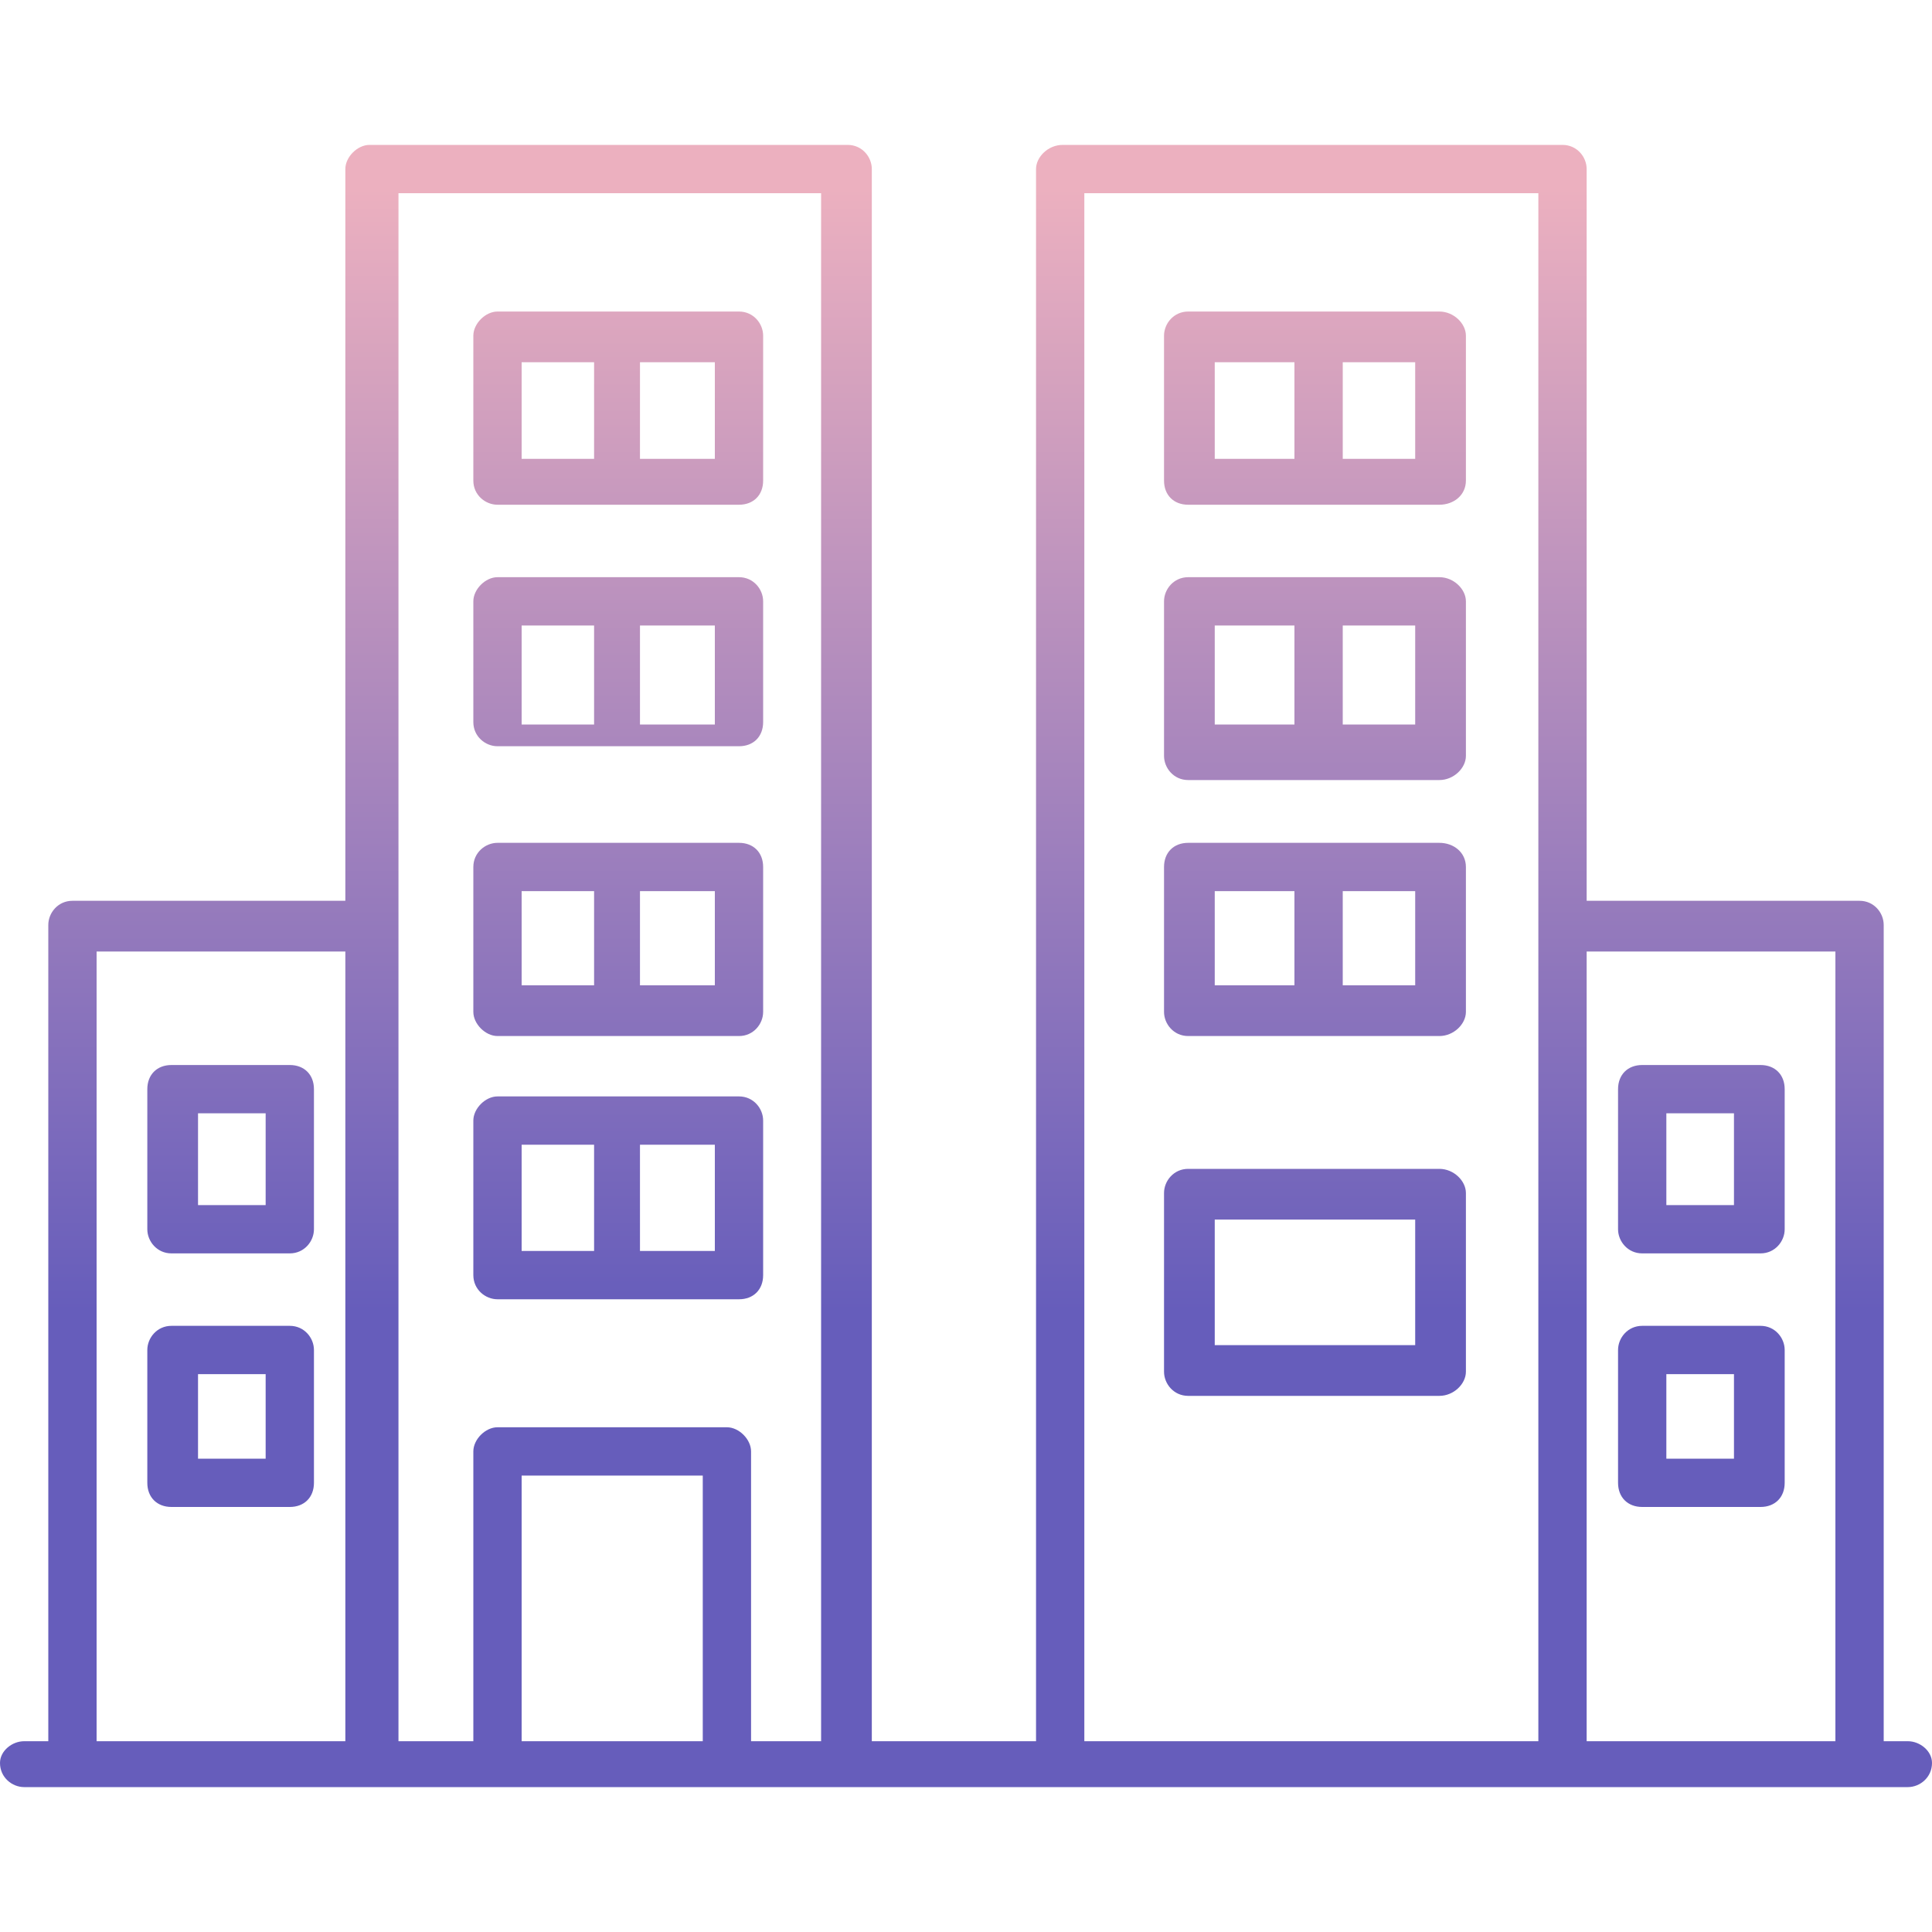 <svg xmlns="http://www.w3.org/2000/svg" width="800pt" height="800pt" viewBox="0 0 800 800" version="1.1">
  <defs>
    <linearGradient id="linear0" x1="250" y1="-463.8" x2="250" y2="-48.7" gradientTransform="matrix(1.6 0 0 -1.6 0 0)" gradientUnits="userSpaceOnUse">
      <stop offset="0.3" stop-color="#665dbb" stop-opacity="1"/>
      <stop offset="1" stop-color="#ecb0bf" stop-opacity="1"/>
    </linearGradient>
  </defs>
  <path fill-rule="evenodd" fill="url(#linear0)" d="M790,721 L780,721 L780,383 C780,378 776,373 770,373 L657,373 L657,70 C657,65 653,60 647,60 L440,60 C434,60 429,65 429,70 L429,721 L361,721 L361,70 C361,65 357,60 351,60 L153,60 C148,60 143,65 143,70 L143,373 L30,373 C24,373 20,378 20,383 L20,721 L10,721 C5,721 0,725 0,730 C0,736 5,740 10,740 L790,740 C795,740 800,736 800,730 C800,725 795,721 790,721 M657,394 L760,394 L760,721 L657,721 Z M449,80 L637,80 L637,721 L449,721 Z M165,80 L340,80 L340,721 L311,721 L311,601 C311,596 306,591 301,591 L206,591 C201,591 196,596 196,601 L196,721 L165,721 Z M291,721 L216,721 L216,611 L291,611 Z M40,394 L143,394 L143,721 L40,721 Z M196,528 C196,534 201,538 206,538 L306,538 C312,538 316,534 316,528 L316,464 C316,459 312,454 306,454 L206,454 C201,454 196,459 196,464 Z M216,474 L246,474 L246,518 L216,518 Z M265,518 L265,474 L296,474 L296,518 Z M196,419 C196,424 201,429 206,429 L306,429 C312,429 316,424 316,419 L316,359 C316,353 312,349 306,349 L206,349 C201,349 196,353 196,359 Z M216,369 L246,369 L246,408 L216,408 Z M265,408 L265,369 L296,369 L296,408 Z M196,299 C196,305 201,309 206,309 L306,309 C312,309 316,305 316,299 L316,249 C316,244 312,239 306,239 L206,239 C201,239 196,244 196,249 Z M216,259 L246,259 L246,300 L216,300 Z M265,300 L265,259 L296,259 L296,300 Z M196,199 C196,205 201,209 206,209 L306,209 C312,209 316,205 316,199 L316,139 C316,134 312,129 306,129 L206,129 C201,129 196,134 196,139 Z M216,150 L246,150 L246,190 L216,190 Z M265,190 L265,150 L296,150 L296,190 Z M596,484 L492,484 C486,484 482,489 482,494 L482,568 C482,573 486,578 492,578 L596,578 C602,578 607,573 607,568 L607,494 C607,489 602,484 596,484 M586,557 L503,557 L503,505 L586,505 Z M596,239 L492,239 C486,239 482,244 482,249 L482,313 C482,318 486,323 492,323 L596,323 C602,323 607,318 607,313 L607,249 C607,244 602,239 596,239 M536,300 L503,300 L503,259 L536,259 Z M586,300 L556,300 L556,259 L586,259 Z M596,129 L492,129 C486,129 482,134 482,139 L482,199 C482,205 486,209 492,209 L596,209 C602,209 607,205 607,199 L607,139 C607,134 602,129 596,129 M536,190 L503,190 L503,150 L536,150 Z M586,190 L556,190 L556,150 L586,150 Z M596,349 L492,349 C486,349 482,353 482,359 L482,419 C482,424 486,429 492,429 L596,429 C602,429 607,424 607,419 L607,359 C607,353 602,349 596,349 M586,408 L556,408 L556,369 L586,369 Z M536,408 L503,408 L503,369 L536,369 Z M680,519 L729,519 C735,519 739,514 739,509 L739,451 C739,445 735,441 729,441 L680,441 C674,441 670,445 670,451 L670,509 C670,514 674,519 680,519 M690,461 L718,461 L718,499 L690,499 Z M680,624 L729,624 C735,624 739,620 739,614 L739,559 C739,554 735,549 729,549 L680,549 C674,549 670,554 670,559 L670,614 C670,620 674,624 680,624 M690,569 L718,569 L718,604 L690,604 Z M71,519 L120,519 C126,519 130,514 130,509 L130,451 C130,445 126,441 120,441 L71,441 C65,441 61,445 61,451 L61,509 C61,514 65,519 71,519 M82,461 L110,461 L110,499 L82,499 Z M71,624 L120,624 C126,624 130,620 130,614 L130,559 C130,554 126,549 120,549 L71,549 C65,549 61,554 61,559 L61,614 C61,620 65,624 71,624 M82,569 L110,569 L110,604 L82,604 Z"/>
</svg>
